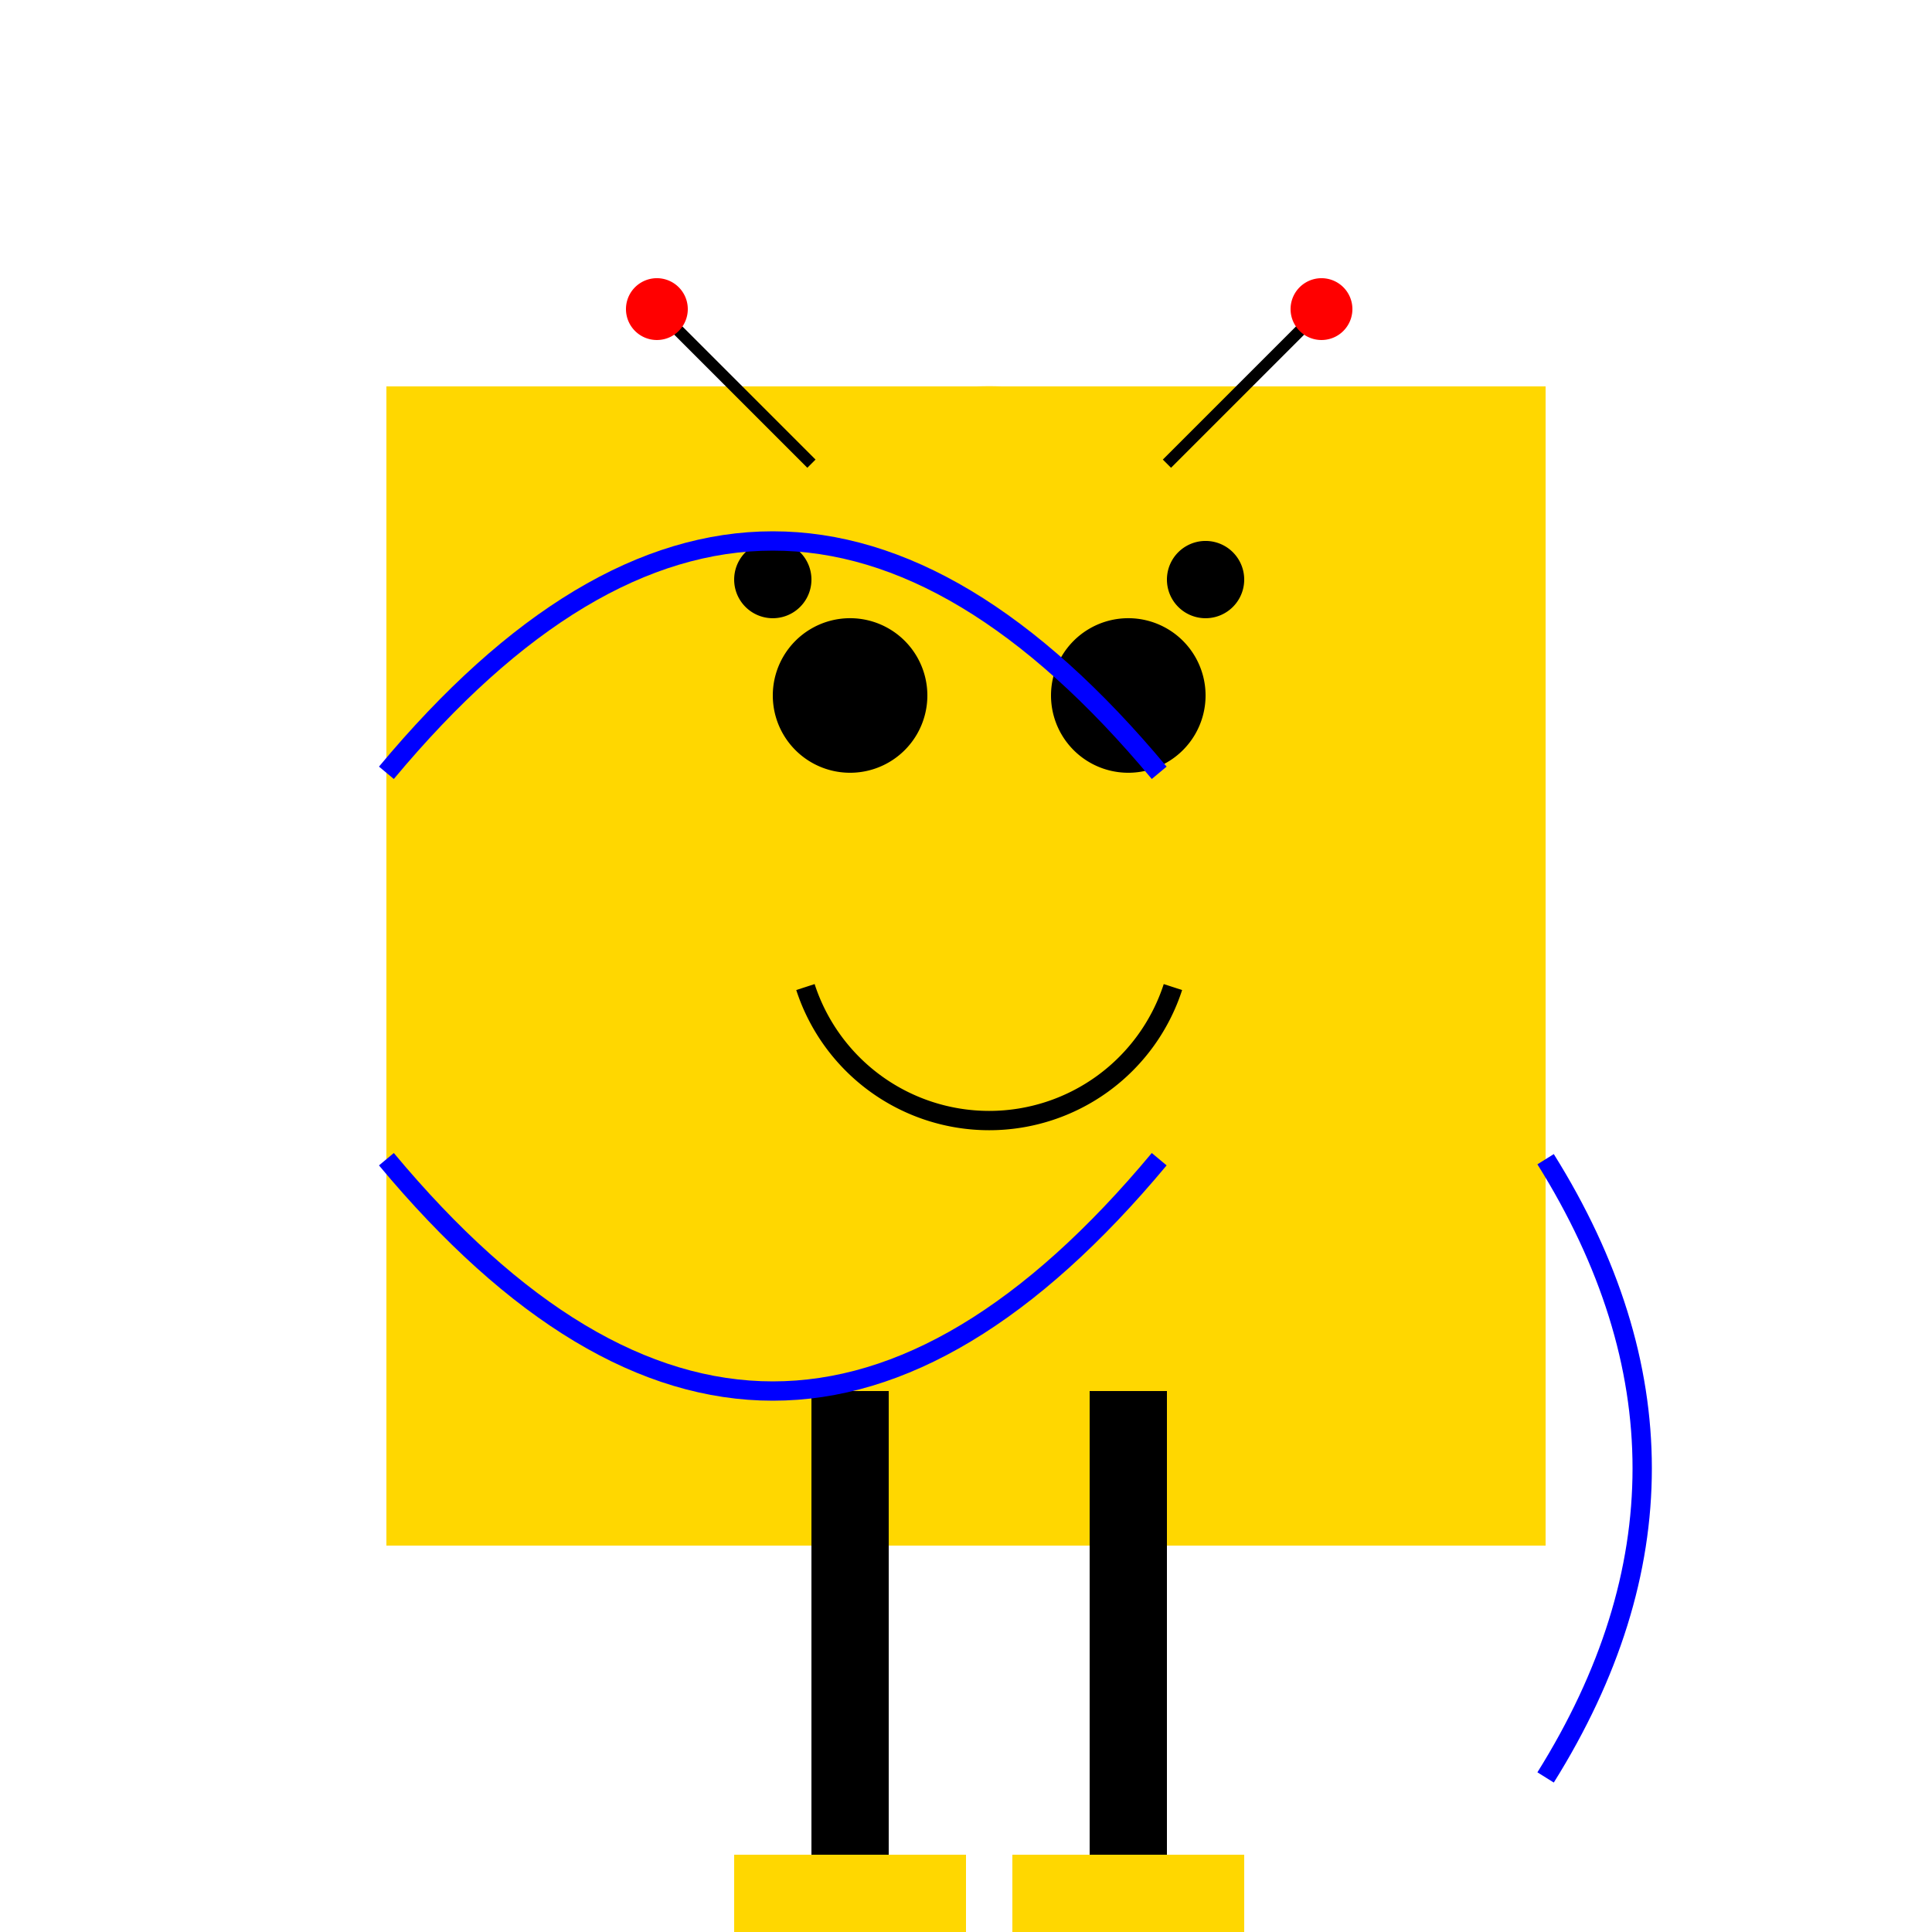 <!--

Generated by DrawGPT.
Free, open source, AI generated images in SVG, PNG, and HTML Canvas format.
https://drawgpt.ai

Created: 2023-12-16T01:22:30.328Z
Link: https://drawgpt.ai/prompt/134621/

-->
<svg xmlns="http://www.w3.org/2000/svg" xmlns:xlink="http://www.w3.org/1999/xlink" width="500" height="500"><defs/><g><rect fill="#FFD700" stroke="none" x="100" y="100" width="300" height="300"/><path fill="#FFD700" stroke="none" paint-order="stroke fill markers" d=" M 356 200 A 100 100 0 1 1 356 199.9"/><path fill="#000000" stroke="none" paint-order="stroke fill markers" d=" M 240 180 A 20 20 0 1 1 240 179.98"/><path fill="#000000" stroke="none" paint-order="stroke fill markers" d=" M 312 180 A 20 20 0 1 1 312 179.98"/><path fill="none" stroke="#000000" paint-order="fill stroke markers" d=" M 303.553 255.451 A 50 50 0 0 1 208.447 255.451" stroke-miterlimit="10" stroke-width="5" stroke-dasharray=""/><path fill="none" stroke="#000000" paint-order="fill stroke markers" d=" M 210 120 L 170 80" stroke-miterlimit="10" stroke-width="3" stroke-dasharray=""/><path fill="none" stroke="#000000" paint-order="fill stroke markers" d=" M 302 120 L 342 80" stroke-miterlimit="10" stroke-width="3" stroke-dasharray=""/><rect fill="#000000" stroke="none" x="210" y="360" width="20" height="120"/><rect fill="#000000" stroke="none" x="282" y="360" width="20" height="120"/><rect fill="#FFD700" stroke="none" x="190" y="480" width="60" height="20"/><rect fill="#FFD700" stroke="none" x="262" y="480" width="60" height="20"/><path fill="#000000" stroke="none" paint-order="stroke fill markers" d=" M 210 150 A 10 10 0 1 1 210 149.99"/><path fill="#000000" stroke="none" paint-order="stroke fill markers" d=" M 322 150 A 10 10 0 1 1 322 149.99"/><path fill="none" stroke="#0000FF" paint-order="fill stroke markers" d=" M 100 200 Q 200 80 300 200" stroke-miterlimit="10" stroke-width="5" stroke-dasharray=""/><path fill="none" stroke="#0000FF" paint-order="fill stroke markers" d=" M 100 300 Q 200 420 300 300" stroke-miterlimit="10" stroke-width="5" stroke-dasharray=""/><path fill="none" stroke="#0000FF" paint-order="fill stroke markers" d=" M 400 300 Q 450 380 400 460" stroke-miterlimit="10" stroke-width="5" stroke-dasharray=""/><path fill="#FF0000" stroke="none" paint-order="stroke fill markers" d=" M 178 80 A 8 8 0 1 1 178 79.992"/><path fill="#FF0000" stroke="none" paint-order="stroke fill markers" d=" M 350 80 A 8 8 0 1 1 350 79.992"/></g></svg>